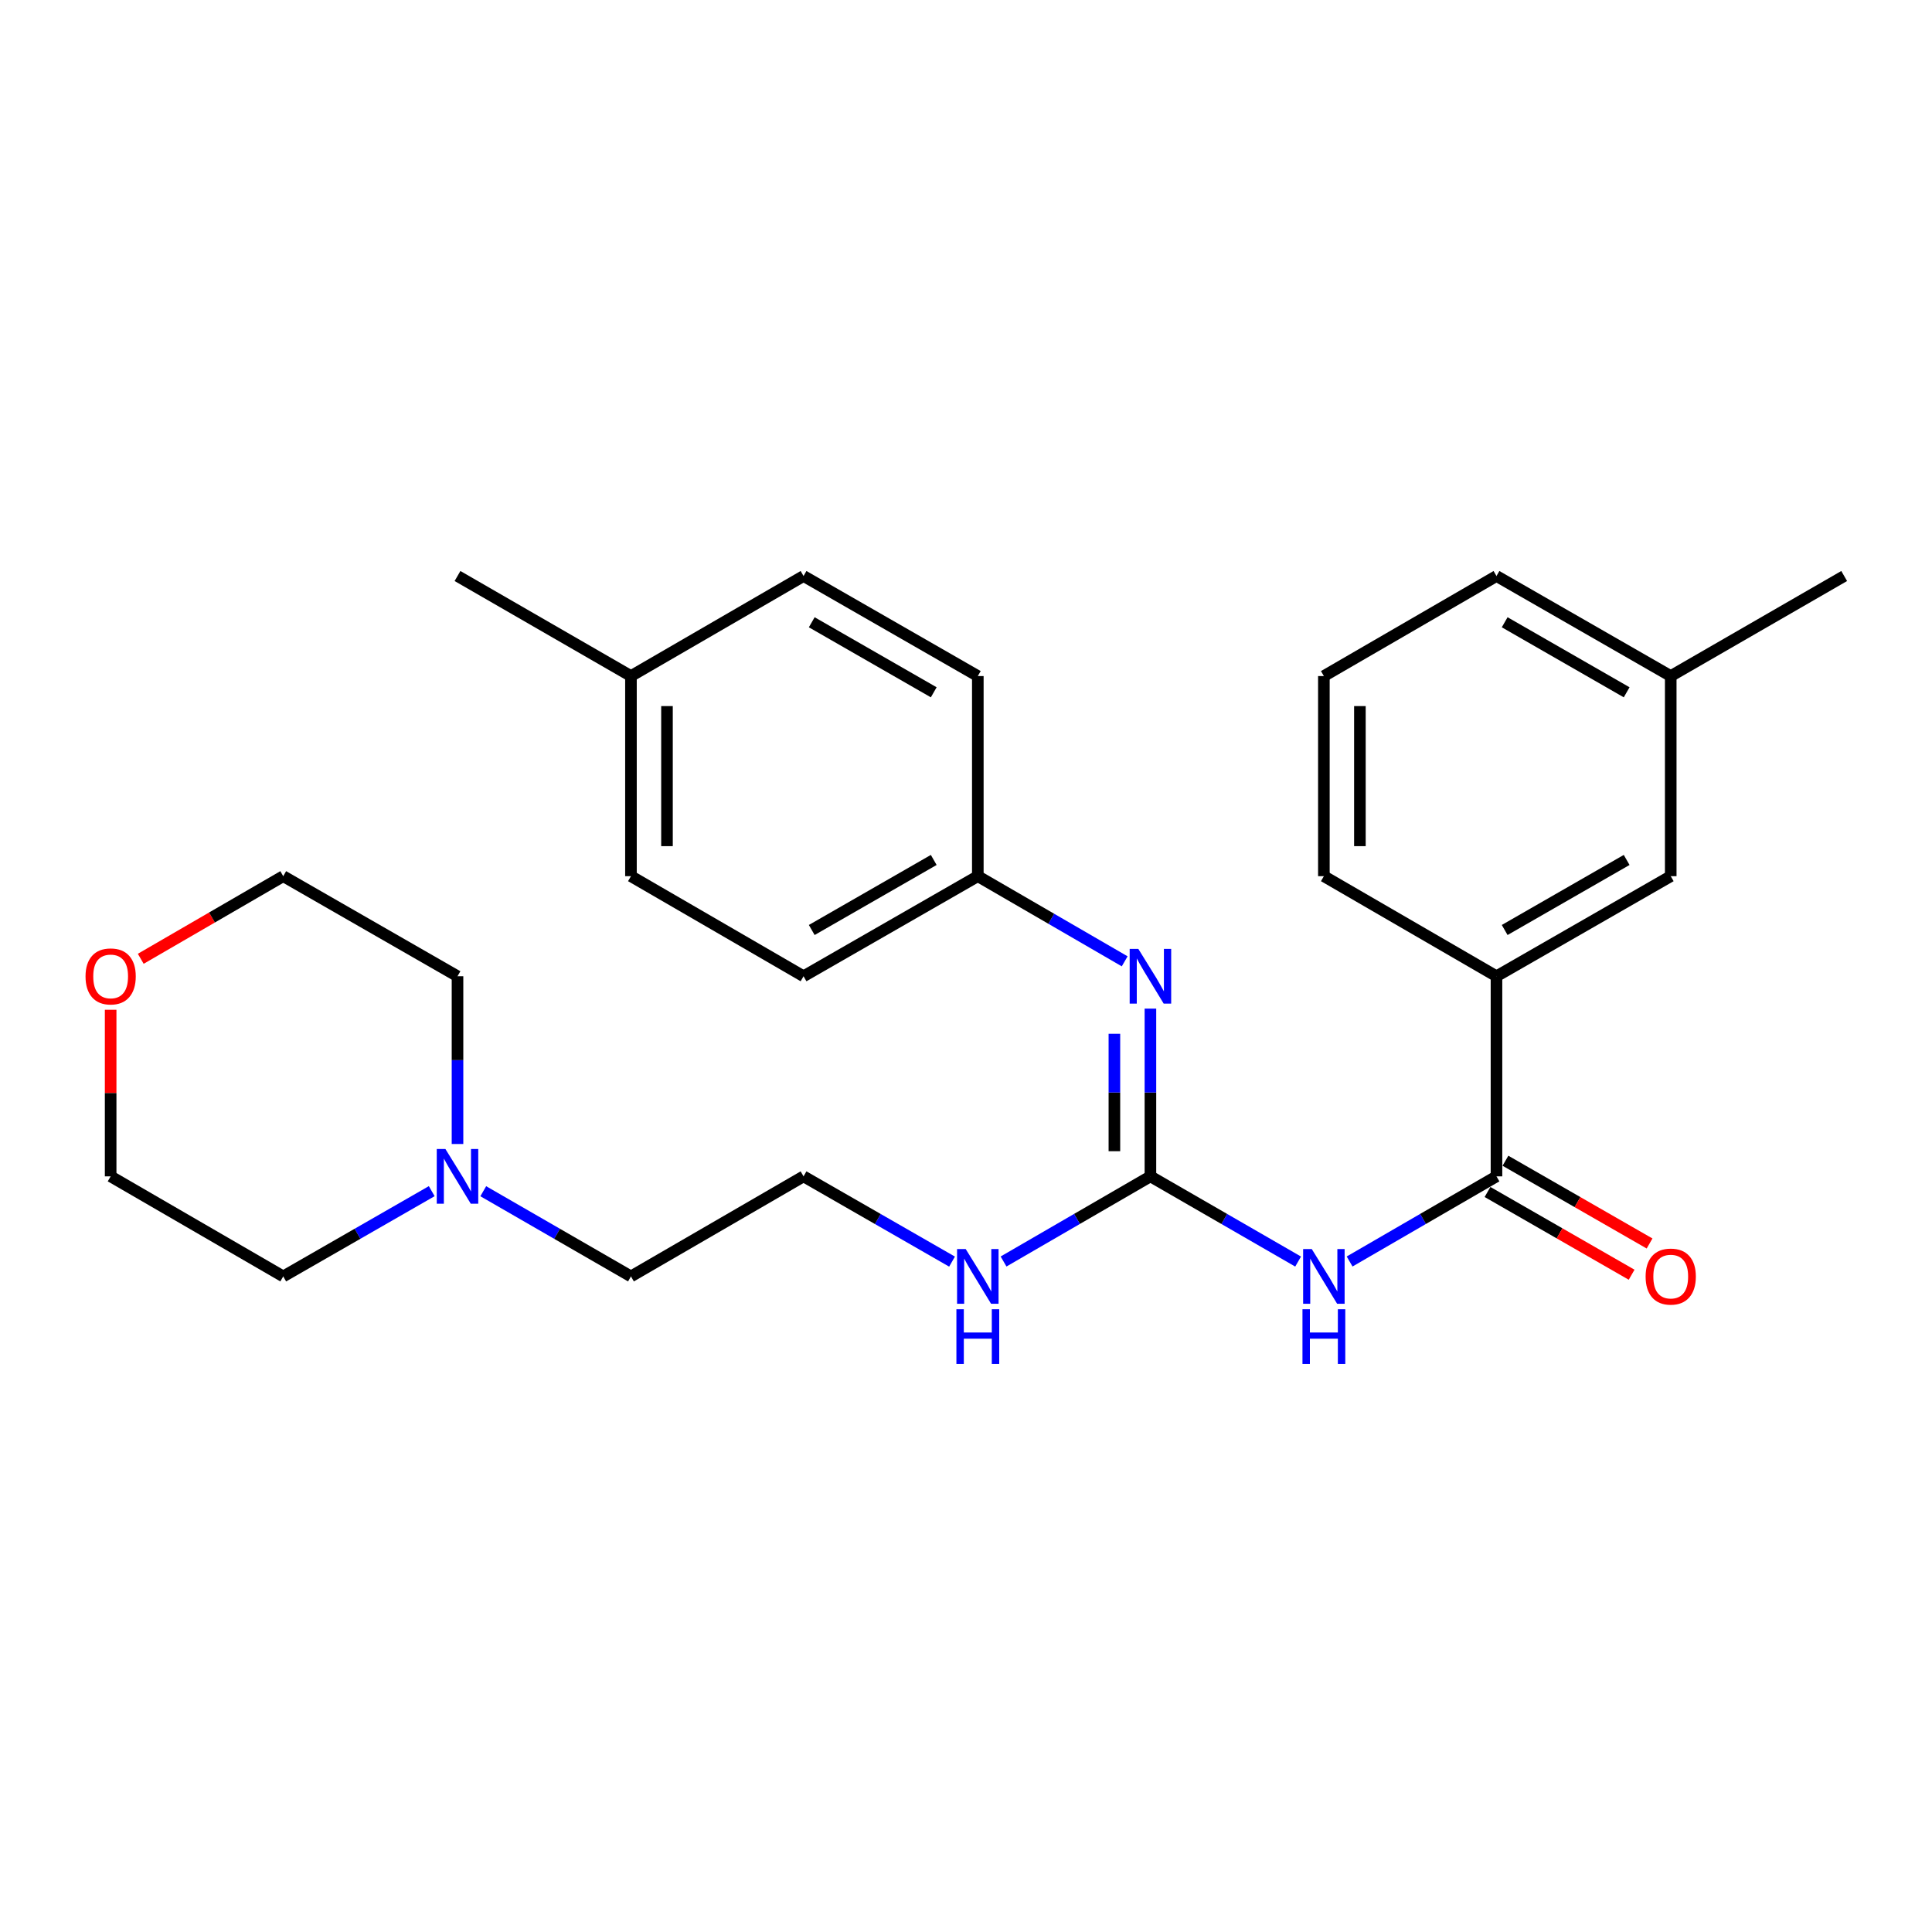 <?xml version='1.0' encoding='iso-8859-1'?>
<svg version='1.1' baseProfile='full'
              xmlns='http://www.w3.org/2000/svg'
                      xmlns:rdkit='http://www.rdkit.org/xml'
                      xmlns:xlink='http://www.w3.org/1999/xlink'
                  xml:space='preserve'
width='1000px' height='1000px' viewBox='0 0 1000 1000'>
<!-- END OF HEADER -->
<rect style='opacity:1.0;fill:#FFFFFF;stroke:none' width='1000' height='1000' x='0' y='0'> </rect>
<path class='bond-0' d='M 671.903,652.981 L 633.68,630.932' style='fill:none;fill-rule:evenodd;stroke:#0000FF;stroke-width:6px;stroke-linecap:butt;stroke-linejoin:miter;stroke-opacity:1' />
<path class='bond-0' d='M 633.68,630.932 L 595.457,608.883' style='fill:none;fill-rule:evenodd;stroke:#000000;stroke-width:6px;stroke-linecap:butt;stroke-linejoin:miter;stroke-opacity:1' />
<path class='bond-1' d='M 698.556,652.949 L 736.566,630.916' style='fill:none;fill-rule:evenodd;stroke:#0000FF;stroke-width:6px;stroke-linecap:butt;stroke-linejoin:miter;stroke-opacity:1' />
<path class='bond-1' d='M 736.566,630.916 L 774.577,608.883' style='fill:none;fill-rule:evenodd;stroke:#000000;stroke-width:6px;stroke-linecap:butt;stroke-linejoin:miter;stroke-opacity:1' />
<path class='bond-2' d='M 595.457,608.883 L 595.457,565.469' style='fill:none;fill-rule:evenodd;stroke:#000000;stroke-width:6px;stroke-linecap:butt;stroke-linejoin:miter;stroke-opacity:1' />
<path class='bond-2' d='M 595.457,565.469 L 595.457,522.056' style='fill:none;fill-rule:evenodd;stroke:#0000FF;stroke-width:6px;stroke-linecap:butt;stroke-linejoin:miter;stroke-opacity:1' />
<path class='bond-2' d='M 576.81,595.859 L 576.81,565.469' style='fill:none;fill-rule:evenodd;stroke:#000000;stroke-width:6px;stroke-linecap:butt;stroke-linejoin:miter;stroke-opacity:1' />
<path class='bond-2' d='M 576.81,565.469 L 576.81,535.08' style='fill:none;fill-rule:evenodd;stroke:#0000FF;stroke-width:6px;stroke-linecap:butt;stroke-linejoin:miter;stroke-opacity:1' />
<path class='bond-7' d='M 595.457,608.883 L 557.447,630.916' style='fill:none;fill-rule:evenodd;stroke:#000000;stroke-width:6px;stroke-linecap:butt;stroke-linejoin:miter;stroke-opacity:1' />
<path class='bond-7' d='M 557.447,630.916 L 519.437,652.949' style='fill:none;fill-rule:evenodd;stroke:#0000FF;stroke-width:6px;stroke-linecap:butt;stroke-linejoin:miter;stroke-opacity:1' />
<path class='bond-3' d='M 774.577,608.883 L 774.577,505.306' style='fill:none;fill-rule:evenodd;stroke:#000000;stroke-width:6px;stroke-linecap:butt;stroke-linejoin:miter;stroke-opacity:1' />
<path class='bond-5' d='M 769.934,616.968 L 807.23,638.384' style='fill:none;fill-rule:evenodd;stroke:#000000;stroke-width:6px;stroke-linecap:butt;stroke-linejoin:miter;stroke-opacity:1' />
<path class='bond-5' d='M 807.23,638.384 L 844.525,659.799' style='fill:none;fill-rule:evenodd;stroke:#FF0000;stroke-width:6px;stroke-linecap:butt;stroke-linejoin:miter;stroke-opacity:1' />
<path class='bond-5' d='M 779.219,600.797 L 816.515,622.212' style='fill:none;fill-rule:evenodd;stroke:#000000;stroke-width:6px;stroke-linecap:butt;stroke-linejoin:miter;stroke-opacity:1' />
<path class='bond-5' d='M 816.515,622.212 L 853.811,643.628' style='fill:none;fill-rule:evenodd;stroke:#FF0000;stroke-width:6px;stroke-linecap:butt;stroke-linejoin:miter;stroke-opacity:1' />
<path class='bond-9' d='M 582.136,497.583 L 544.125,475.545' style='fill:none;fill-rule:evenodd;stroke:#0000FF;stroke-width:6px;stroke-linecap:butt;stroke-linejoin:miter;stroke-opacity:1' />
<path class='bond-9' d='M 544.125,475.545 L 506.115,453.508' style='fill:none;fill-rule:evenodd;stroke:#000000;stroke-width:6px;stroke-linecap:butt;stroke-linejoin:miter;stroke-opacity:1' />
<path class='bond-6' d='M 774.577,505.306 L 864.768,453.508' style='fill:none;fill-rule:evenodd;stroke:#000000;stroke-width:6px;stroke-linecap:butt;stroke-linejoin:miter;stroke-opacity:1' />
<path class='bond-6' d='M 778.818,481.366 L 841.953,445.107' style='fill:none;fill-rule:evenodd;stroke:#000000;stroke-width:6px;stroke-linecap:butt;stroke-linejoin:miter;stroke-opacity:1' />
<path class='bond-20' d='M 774.577,505.306 L 685.235,453.508' style='fill:none;fill-rule:evenodd;stroke:#000000;stroke-width:6px;stroke-linecap:butt;stroke-linejoin:miter;stroke-opacity:1' />
<path class='bond-4' d='M 250.136,616.573 L 288.359,638.622' style='fill:none;fill-rule:evenodd;stroke:#0000FF;stroke-width:6px;stroke-linecap:butt;stroke-linejoin:miter;stroke-opacity:1' />
<path class='bond-4' d='M 288.359,638.622 L 326.582,660.671' style='fill:none;fill-rule:evenodd;stroke:#000000;stroke-width:6px;stroke-linecap:butt;stroke-linejoin:miter;stroke-opacity:1' />
<path class='bond-18' d='M 223.464,616.542 L 185.033,638.606' style='fill:none;fill-rule:evenodd;stroke:#0000FF;stroke-width:6px;stroke-linecap:butt;stroke-linejoin:miter;stroke-opacity:1' />
<path class='bond-18' d='M 185.033,638.606 L 146.602,660.671' style='fill:none;fill-rule:evenodd;stroke:#000000;stroke-width:6px;stroke-linecap:butt;stroke-linejoin:miter;stroke-opacity:1' />
<path class='bond-19' d='M 236.804,592.133 L 236.804,548.72' style='fill:none;fill-rule:evenodd;stroke:#0000FF;stroke-width:6px;stroke-linecap:butt;stroke-linejoin:miter;stroke-opacity:1' />
<path class='bond-19' d='M 236.804,548.72 L 236.804,505.306' style='fill:none;fill-rule:evenodd;stroke:#000000;stroke-width:6px;stroke-linecap:butt;stroke-linejoin:miter;stroke-opacity:1' />
<path class='bond-10' d='M 864.768,453.508 L 864.768,349.931' style='fill:none;fill-rule:evenodd;stroke:#000000;stroke-width:6px;stroke-linecap:butt;stroke-linejoin:miter;stroke-opacity:1' />
<path class='bond-14' d='M 492.775,653.012 L 454.344,630.947' style='fill:none;fill-rule:evenodd;stroke:#0000FF;stroke-width:6px;stroke-linecap:butt;stroke-linejoin:miter;stroke-opacity:1' />
<path class='bond-14' d='M 454.344,630.947 L 415.913,608.883' style='fill:none;fill-rule:evenodd;stroke:#000000;stroke-width:6px;stroke-linecap:butt;stroke-linejoin:miter;stroke-opacity:1' />
<path class='bond-8' d='M 72.852,496.271 L 109.727,474.89' style='fill:none;fill-rule:evenodd;stroke:#FF0000;stroke-width:6px;stroke-linecap:butt;stroke-linejoin:miter;stroke-opacity:1' />
<path class='bond-8' d='M 109.727,474.89 L 146.602,453.508' style='fill:none;fill-rule:evenodd;stroke:#000000;stroke-width:6px;stroke-linecap:butt;stroke-linejoin:miter;stroke-opacity:1' />
<path class='bond-29' d='M 57.271,522.656 L 57.271,565.769' style='fill:none;fill-rule:evenodd;stroke:#FF0000;stroke-width:6px;stroke-linecap:butt;stroke-linejoin:miter;stroke-opacity:1' />
<path class='bond-29' d='M 57.271,565.769 L 57.271,608.883' style='fill:none;fill-rule:evenodd;stroke:#000000;stroke-width:6px;stroke-linecap:butt;stroke-linejoin:miter;stroke-opacity:1' />
<path class='bond-12' d='M 506.115,453.508 L 506.115,349.931' style='fill:none;fill-rule:evenodd;stroke:#000000;stroke-width:6px;stroke-linecap:butt;stroke-linejoin:miter;stroke-opacity:1' />
<path class='bond-13' d='M 506.115,453.508 L 415.913,505.306' style='fill:none;fill-rule:evenodd;stroke:#000000;stroke-width:6px;stroke-linecap:butt;stroke-linejoin:miter;stroke-opacity:1' />
<path class='bond-13' d='M 483.299,445.107 L 420.158,481.366' style='fill:none;fill-rule:evenodd;stroke:#000000;stroke-width:6px;stroke-linecap:butt;stroke-linejoin:miter;stroke-opacity:1' />
<path class='bond-25' d='M 864.768,349.931 L 954.545,298.143' style='fill:none;fill-rule:evenodd;stroke:#000000;stroke-width:6px;stroke-linecap:butt;stroke-linejoin:miter;stroke-opacity:1' />
<path class='bond-27' d='M 864.768,349.931 L 774.577,298.143' style='fill:none;fill-rule:evenodd;stroke:#000000;stroke-width:6px;stroke-linecap:butt;stroke-linejoin:miter;stroke-opacity:1' />
<path class='bond-27' d='M 841.954,358.334 L 778.82,322.083' style='fill:none;fill-rule:evenodd;stroke:#000000;stroke-width:6px;stroke-linecap:butt;stroke-linejoin:miter;stroke-opacity:1' />
<path class='bond-11' d='M 326.582,349.931 L 326.582,453.508' style='fill:none;fill-rule:evenodd;stroke:#000000;stroke-width:6px;stroke-linecap:butt;stroke-linejoin:miter;stroke-opacity:1' />
<path class='bond-11' d='M 345.229,365.468 L 345.229,437.971' style='fill:none;fill-rule:evenodd;stroke:#000000;stroke-width:6px;stroke-linecap:butt;stroke-linejoin:miter;stroke-opacity:1' />
<path class='bond-26' d='M 326.582,349.931 L 236.804,298.143' style='fill:none;fill-rule:evenodd;stroke:#000000;stroke-width:6px;stroke-linecap:butt;stroke-linejoin:miter;stroke-opacity:1' />
<path class='bond-28' d='M 326.582,349.931 L 415.913,298.143' style='fill:none;fill-rule:evenodd;stroke:#000000;stroke-width:6px;stroke-linecap:butt;stroke-linejoin:miter;stroke-opacity:1' />
<path class='bond-15' d='M 506.115,349.931 L 415.913,298.143' style='fill:none;fill-rule:evenodd;stroke:#000000;stroke-width:6px;stroke-linecap:butt;stroke-linejoin:miter;stroke-opacity:1' />
<path class='bond-15' d='M 483.3,358.335 L 420.159,322.083' style='fill:none;fill-rule:evenodd;stroke:#000000;stroke-width:6px;stroke-linecap:butt;stroke-linejoin:miter;stroke-opacity:1' />
<path class='bond-16' d='M 415.913,505.306 L 326.582,453.508' style='fill:none;fill-rule:evenodd;stroke:#000000;stroke-width:6px;stroke-linecap:butt;stroke-linejoin:miter;stroke-opacity:1' />
<path class='bond-17' d='M 415.913,608.883 L 326.582,660.671' style='fill:none;fill-rule:evenodd;stroke:#000000;stroke-width:6px;stroke-linecap:butt;stroke-linejoin:miter;stroke-opacity:1' />
<path class='bond-22' d='M 146.602,660.671 L 57.271,608.883' style='fill:none;fill-rule:evenodd;stroke:#000000;stroke-width:6px;stroke-linecap:butt;stroke-linejoin:miter;stroke-opacity:1' />
<path class='bond-23' d='M 236.804,505.306 L 146.602,453.508' style='fill:none;fill-rule:evenodd;stroke:#000000;stroke-width:6px;stroke-linecap:butt;stroke-linejoin:miter;stroke-opacity:1' />
<path class='bond-21' d='M 685.235,453.508 L 685.235,349.931' style='fill:none;fill-rule:evenodd;stroke:#000000;stroke-width:6px;stroke-linecap:butt;stroke-linejoin:miter;stroke-opacity:1' />
<path class='bond-21' d='M 703.882,437.971 L 703.882,365.468' style='fill:none;fill-rule:evenodd;stroke:#000000;stroke-width:6px;stroke-linecap:butt;stroke-linejoin:miter;stroke-opacity:1' />
<path class='bond-24' d='M 685.235,349.931 L 774.577,298.143' style='fill:none;fill-rule:evenodd;stroke:#000000;stroke-width:6px;stroke-linecap:butt;stroke-linejoin:miter;stroke-opacity:1' />
<path  class='atom-0' d='M 678.975 646.511
L 688.255 661.511
Q 689.175 662.991, 690.655 665.671
Q 692.135 668.351, 692.215 668.511
L 692.215 646.511
L 695.975 646.511
L 695.975 674.831
L 692.095 674.831
L 682.135 658.431
Q 680.975 656.511, 679.735 654.311
Q 678.535 652.111, 678.175 651.431
L 678.175 674.831
L 674.495 674.831
L 674.495 646.511
L 678.975 646.511
' fill='#0000FF'/>
<path  class='atom-0' d='M 674.155 677.663
L 677.995 677.663
L 677.995 689.703
L 692.475 689.703
L 692.475 677.663
L 696.315 677.663
L 696.315 705.983
L 692.475 705.983
L 692.475 692.903
L 677.995 692.903
L 677.995 705.983
L 674.155 705.983
L 674.155 677.663
' fill='#0000FF'/>
<path  class='atom-3' d='M 589.197 491.146
L 598.477 506.146
Q 599.397 507.626, 600.877 510.306
Q 602.357 512.986, 602.437 513.146
L 602.437 491.146
L 606.197 491.146
L 606.197 519.466
L 602.317 519.466
L 592.357 503.066
Q 591.197 501.146, 589.957 498.946
Q 588.757 496.746, 588.397 496.066
L 588.397 519.466
L 584.717 519.466
L 584.717 491.146
L 589.197 491.146
' fill='#0000FF'/>
<path  class='atom-5' d='M 230.544 594.723
L 239.824 609.723
Q 240.744 611.203, 242.224 613.883
Q 243.704 616.563, 243.784 616.723
L 243.784 594.723
L 247.544 594.723
L 247.544 623.043
L 243.664 623.043
L 233.704 606.643
Q 232.544 604.723, 231.304 602.523
Q 230.104 600.323, 229.744 599.643
L 229.744 623.043
L 226.064 623.043
L 226.064 594.723
L 230.544 594.723
' fill='#0000FF'/>
<path  class='atom-6' d='M 851.768 660.751
Q 851.768 653.951, 855.128 650.151
Q 858.488 646.351, 864.768 646.351
Q 871.048 646.351, 874.408 650.151
Q 877.768 653.951, 877.768 660.751
Q 877.768 667.631, 874.368 671.551
Q 870.968 675.431, 864.768 675.431
Q 858.528 675.431, 855.128 671.551
Q 851.768 667.671, 851.768 660.751
M 864.768 672.231
Q 869.088 672.231, 871.408 669.351
Q 873.768 666.431, 873.768 660.751
Q 873.768 655.191, 871.408 652.391
Q 869.088 649.551, 864.768 649.551
Q 860.448 649.551, 858.088 652.351
Q 855.768 655.151, 855.768 660.751
Q 855.768 666.471, 858.088 669.351
Q 860.448 672.231, 864.768 672.231
' fill='#FF0000'/>
<path  class='atom-8' d='M 499.855 646.511
L 509.135 661.511
Q 510.055 662.991, 511.535 665.671
Q 513.015 668.351, 513.095 668.511
L 513.095 646.511
L 516.855 646.511
L 516.855 674.831
L 512.975 674.831
L 503.015 658.431
Q 501.855 656.511, 500.615 654.311
Q 499.415 652.111, 499.055 651.431
L 499.055 674.831
L 495.375 674.831
L 495.375 646.511
L 499.855 646.511
' fill='#0000FF'/>
<path  class='atom-8' d='M 495.035 677.663
L 498.875 677.663
L 498.875 689.703
L 513.355 689.703
L 513.355 677.663
L 517.195 677.663
L 517.195 705.983
L 513.355 705.983
L 513.355 692.903
L 498.875 692.903
L 498.875 705.983
L 495.035 705.983
L 495.035 677.663
' fill='#0000FF'/>
<path  class='atom-9' d='M 44.271 505.386
Q 44.271 498.586, 47.631 494.786
Q 50.991 490.986, 57.271 490.986
Q 63.551 490.986, 66.911 494.786
Q 70.271 498.586, 70.271 505.386
Q 70.271 512.266, 66.871 516.186
Q 63.471 520.066, 57.271 520.066
Q 51.031 520.066, 47.631 516.186
Q 44.271 512.306, 44.271 505.386
M 57.271 516.866
Q 61.591 516.866, 63.911 513.986
Q 66.271 511.066, 66.271 505.386
Q 66.271 499.826, 63.911 497.026
Q 61.591 494.186, 57.271 494.186
Q 52.951 494.186, 50.591 496.986
Q 48.271 499.786, 48.271 505.386
Q 48.271 511.106, 50.591 513.986
Q 52.951 516.866, 57.271 516.866
' fill='#FF0000'/>
</svg>

